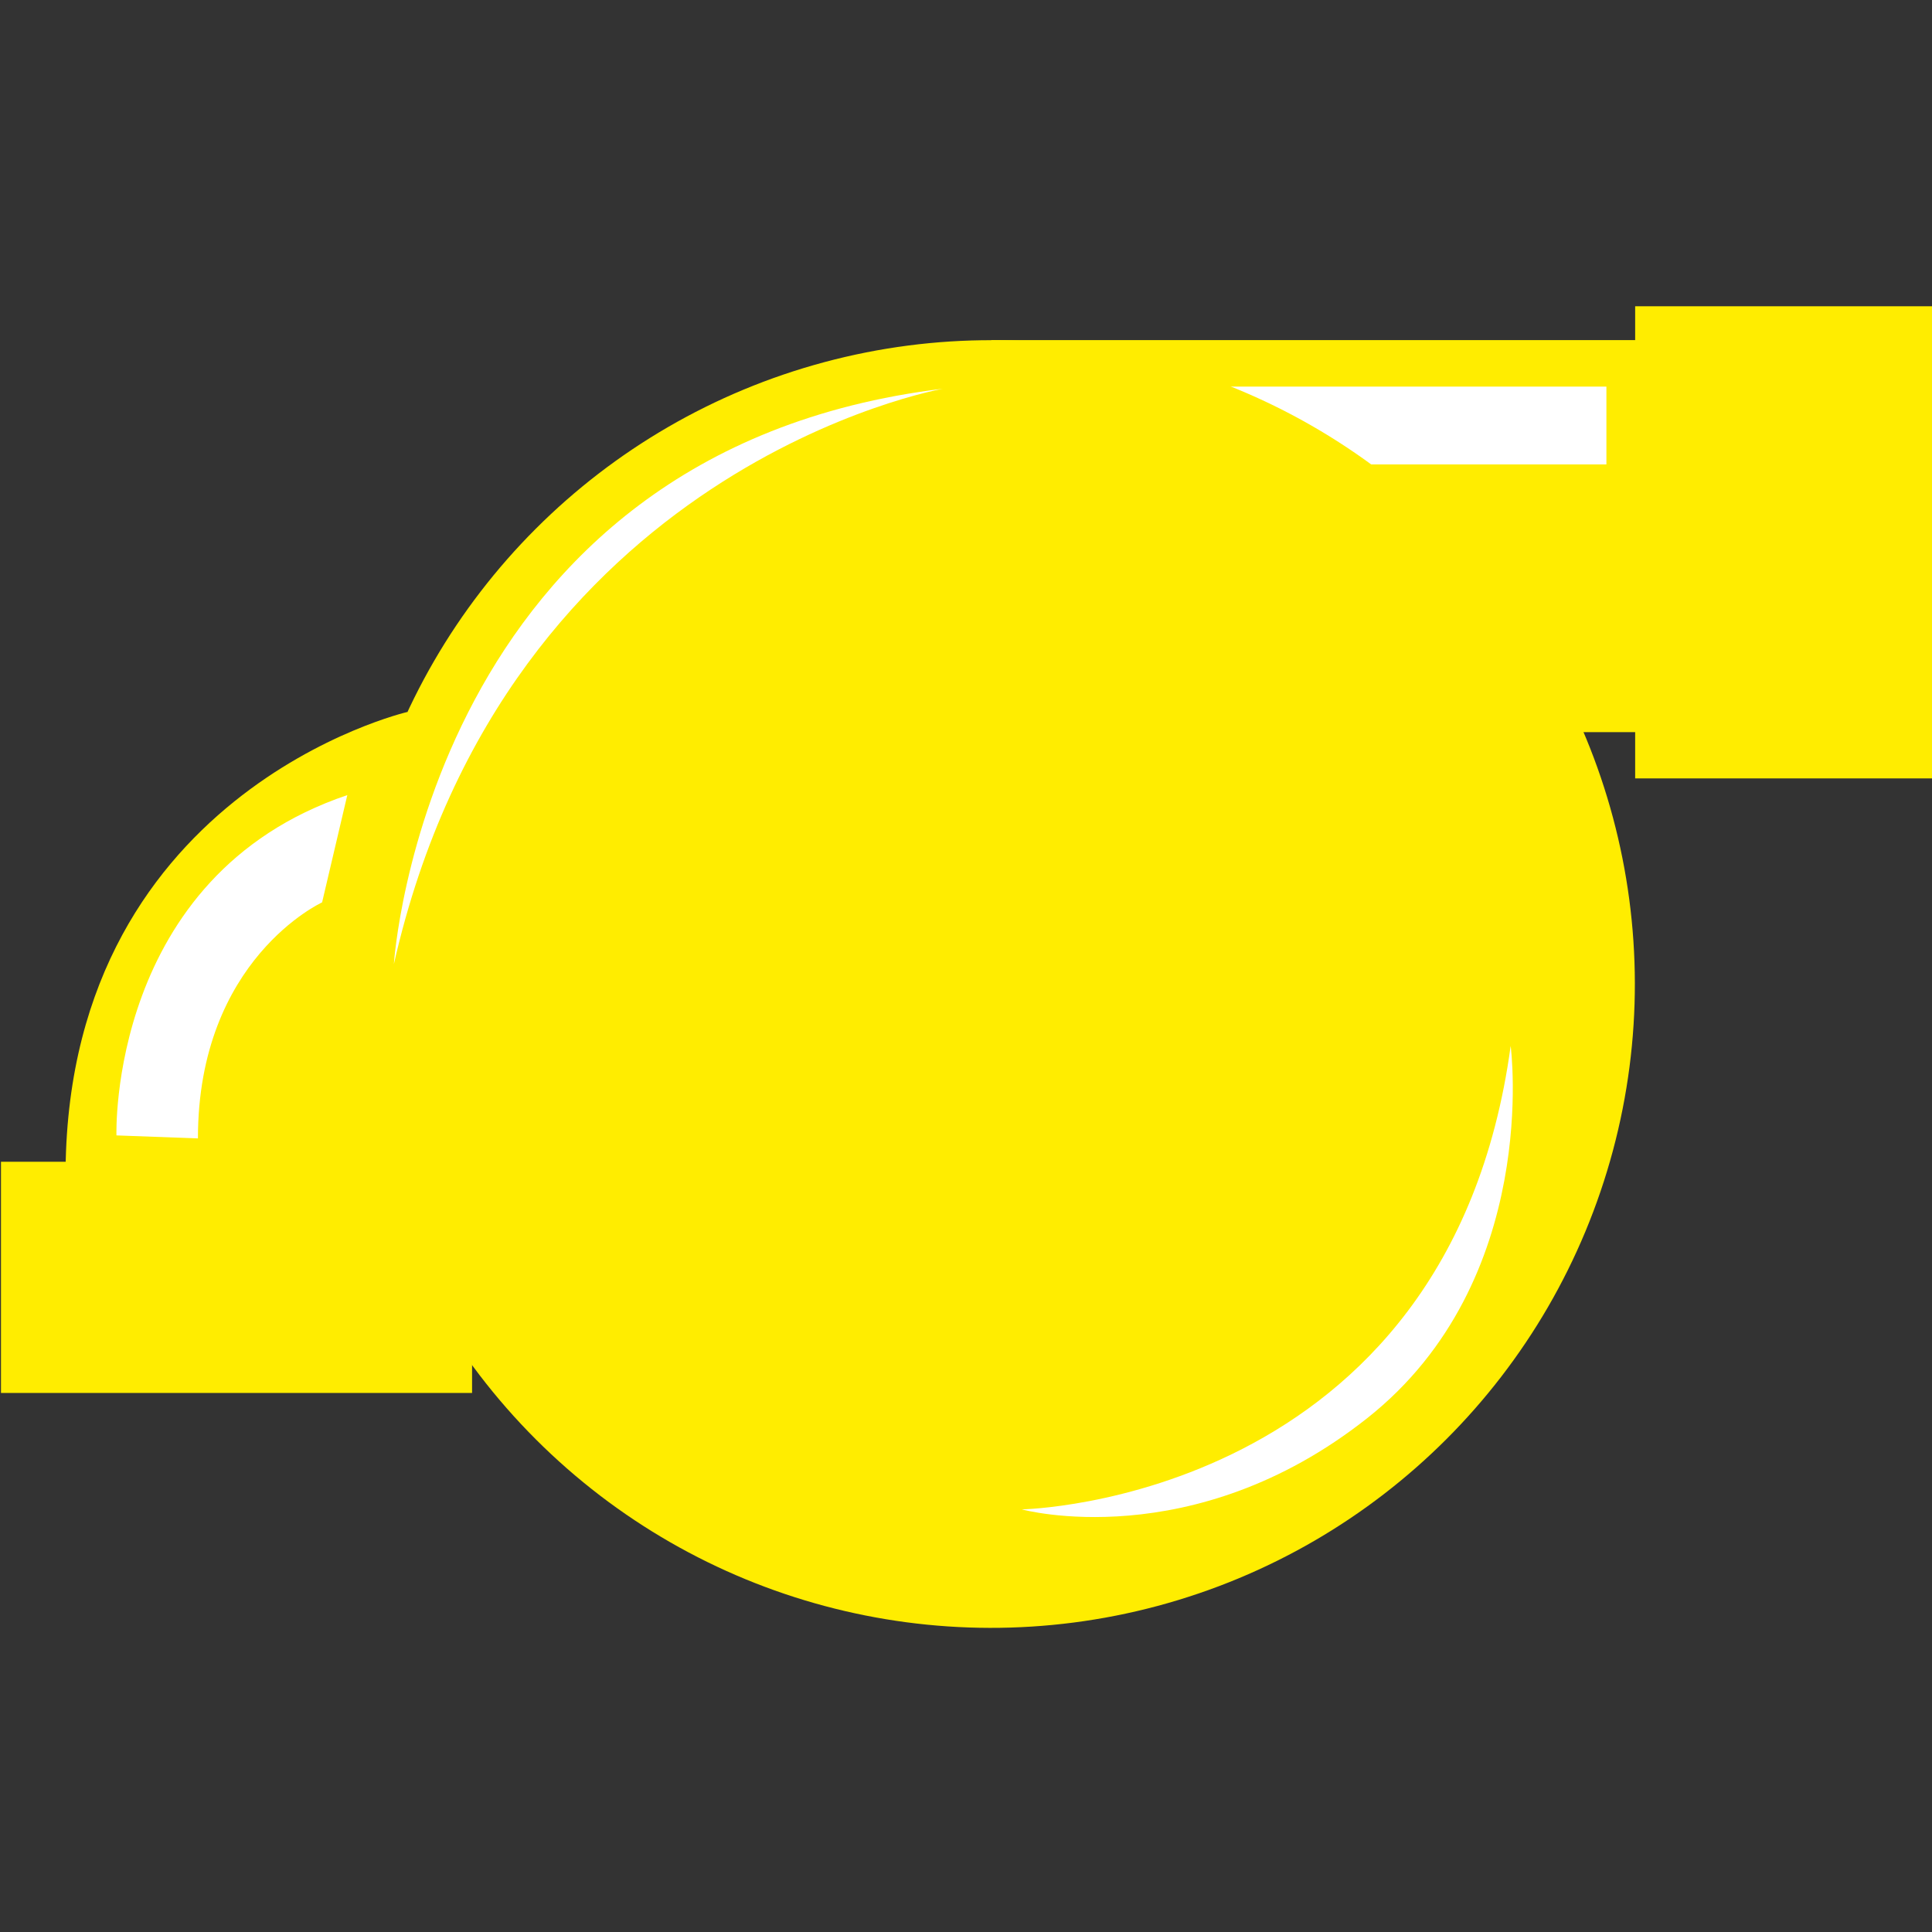 <?xml version="1.0" encoding="UTF-8"?> <!-- Generator: Adobe Illustrator 24.1.2, SVG Export Plug-In . SVG Version: 6.00 Build 0) --> <svg xmlns="http://www.w3.org/2000/svg" xmlns:xlink="http://www.w3.org/1999/xlink" id="Слой_1" x="0px" y="0px" viewBox="0 0 700 700" style="enable-background:new 0 0 700 700;" xml:space="preserve"><rect x="0" y="0" width="700" height="700" fill="#333333" stroke="none"/> <style type="text/css"> .st0{fill:#FFED00;} .st1{fill:#FFFFFF;} .st2{display:none;} .st3{display:inline;fill:#ECECEC;} .st4{display:inline;} .st5{fill:#3C3C3B;} .st6{fill:#ECECEC;} </style> <rect x="359.142" y="123.225" class="st0" width="322.236" height="142.043"></rect> <rect x="592.449" y="110.965" class="st0" width="107.907" height="171.063"></rect> <rect x="388.045" y="140.076" class="st1" width="193.986" height="28.189"></rect> <rect x="43.813" y="377.473" transform="matrix(-1.836970e-16 1 -1 -1.836970e-16 548.51 377.116)" class="st0" width="83.767" height="170.681"></rect> <ellipse transform="matrix(0.707 -0.707 0.707 0.707 -146.916 358.377)" class="st0" cx="359.142" cy="356.532" rx="233.307" ry="233.307"></ellipse> <g class="st2"> <circle class="st3" cx="358.466" cy="357.457" r="176.08"></circle> <g class="st4"> <circle class="st5" cx="359.142" cy="356.532" r="51.664"></circle> <ellipse transform="matrix(0.161 -0.987 0.987 0.161 -50.595 653.54)" class="st6" cx="359.142" cy="356.532" rx="40.34" ry="40.341"></ellipse> <ellipse transform="matrix(0.925 -0.379 0.379 0.925 -108.423 162.932)" class="st5" cx="359.142" cy="356.532" rx="30.432" ry="30.432"></ellipse> <path class="st5" d="M359.142,402.713c0,0,0,74.86,0,92.785c0,17.924-11.621,18.979-23.241,13.707 c-11.621-5.272-25.178-22.142-24.21-29.522c0.968-7.381,30.02-82.81,30.02-82.81L359.142,402.713z"></path> <path class="st5" d="M337.93,397.554c0,0-34.385,66.496-42.618,82.418c-8.233,15.922-19.04,11.521-26.941,1.5 c-7.901-10.02-12.195-31.233-7.944-37.344c4.25-6.111,64.702-59.769,64.702-59.769L337.93,397.554z"></path> <path class="st5" d="M321.458,383.227c0,0-61.086,43.273-75.712,53.634c-14.626,10.361-22.204,1.488-24.62-11.042 c-2.416-12.53,3.513-33.344,10.096-36.821c6.582-3.476,84.926-23.372,84.926-23.372L321.458,383.227z"></path> <path class="st5" d="M313.407,362.936c0,0-74.137,10.38-91.888,12.866c-17.751,2.485-20.407-8.877-16.797-21.116 c3.61-12.239,18.437-28.005,25.88-28.069c7.443-0.064,86.173,18.247,86.173,18.247L313.407,362.936z"></path> <path class="st5" d="M315.575,341.213c0,0-70.622-24.832-87.531-30.778c-16.909-5.946-14.049-17.258-5.221-26.472 c8.828-9.214,29.24-16.408,35.882-13.046c6.642,3.362,68.163,55.789,68.163,55.789L315.575,341.213z"></path> <path class="st5" d="M327.479,322.914c0,0-51.325-54.496-63.615-67.544c-12.289-13.048-4.553-21.783,7.521-25.913 c12.074-4.13,33.509-1.144,37.865,4.893c4.355,6.037,34.922,80.865,34.922,80.865L327.479,322.914z"></path> <path class="st5" d="M346.458,312.126c0,0-20.56-71.982-25.483-89.217c-4.923-17.235,5.961-21.44,18.583-19.563 c12.622,1.878,30.291,14.375,31.387,21.738c1.096,7.363-6.122,87.871-6.122,87.871L346.458,312.126z"></path> <path class="st5" d="M368.272,311.262c0,0,14.8-73.383,18.343-90.953c3.544-17.571,15.143-16.307,25.492-8.842 c10.349,7.465,20.304,26.682,17.895,33.726c-2.408,7.044-45.799,75.241-45.799,75.241L368.272,311.262z"></path> <path class="st5" d="M388.045,320.514c0,0,46.852-58.386,58.07-72.366c11.218-13.98,20.941-7.529,26.705,3.855 c5.764,11.385,5.78,33.027,0.405,38.178c-5.375,5.15-75.241,45.798-75.241,45.798L388.045,320.514z"></path> <path class="st5" d="M401.36,337.814c0,0,68.436-30.343,84.821-37.608c16.386-7.265,22.06,2.931,21.951,15.691 c-0.109,12.76-10.036,31.992-17.176,34.098c-7.14,2.106-87.871,6.121-87.871,6.121L401.36,337.814z"></path> <path class="st5" d="M405.241,359.296c0,0,74.726,4.481,92.618,5.554c17.892,1.073,18.249,12.736,12.291,24.02 c-5.958,11.284-23.609,23.807-30.919,22.399c-7.31-1.408-80.865-34.923-80.865-34.923L405.241,359.296z"></path> <path class="st5" d="M398.82,380.161c0,0,64.319,38.304,79.719,47.475c15.4,9.171,10.36,19.695-0.115,26.982 c-10.475,7.287-31.907,10.303-37.752,5.695c-5.846-4.608-55.789-68.164-55.789-68.164L398.82,380.161z"></path> <path class="st5" d="M382.218,396.535c0,0,37.406,64.845,46.362,80.371c8.956,15.526-0.583,22.246-13.283,23.486 c-12.7,1.24-32.873-6.599-35.722-13.476c-2.849-6.877-15.374-86.731-15.374-86.731L382.218,396.535z"></path> </g> </g> <path class="st0" d="M147.645,257.945c0,0-126.339,29.327-123.861,172.208h116.21L147.645,257.945z"></path> <path class="st1" d="M142.708,349.32c0,0,11.741-185.871,199.051-208.494C341.759,140.826,183.719,168.529,142.708,349.32z"></path> <path class="st1" d="M370.209,546.878c0,0,154.641-2.74,177.134-167.91c0,0,11.247,84.91-52.016,134.896 S370.209,546.878,370.209,546.878z"></path> <path class="st1" d="M42.193,411.378c0,0-3.102-94.049,83.642-123.297l-9.133,38.867c0,0-44.987,20.582-44.987,85.519 L42.193,411.378z"></path> </svg> 